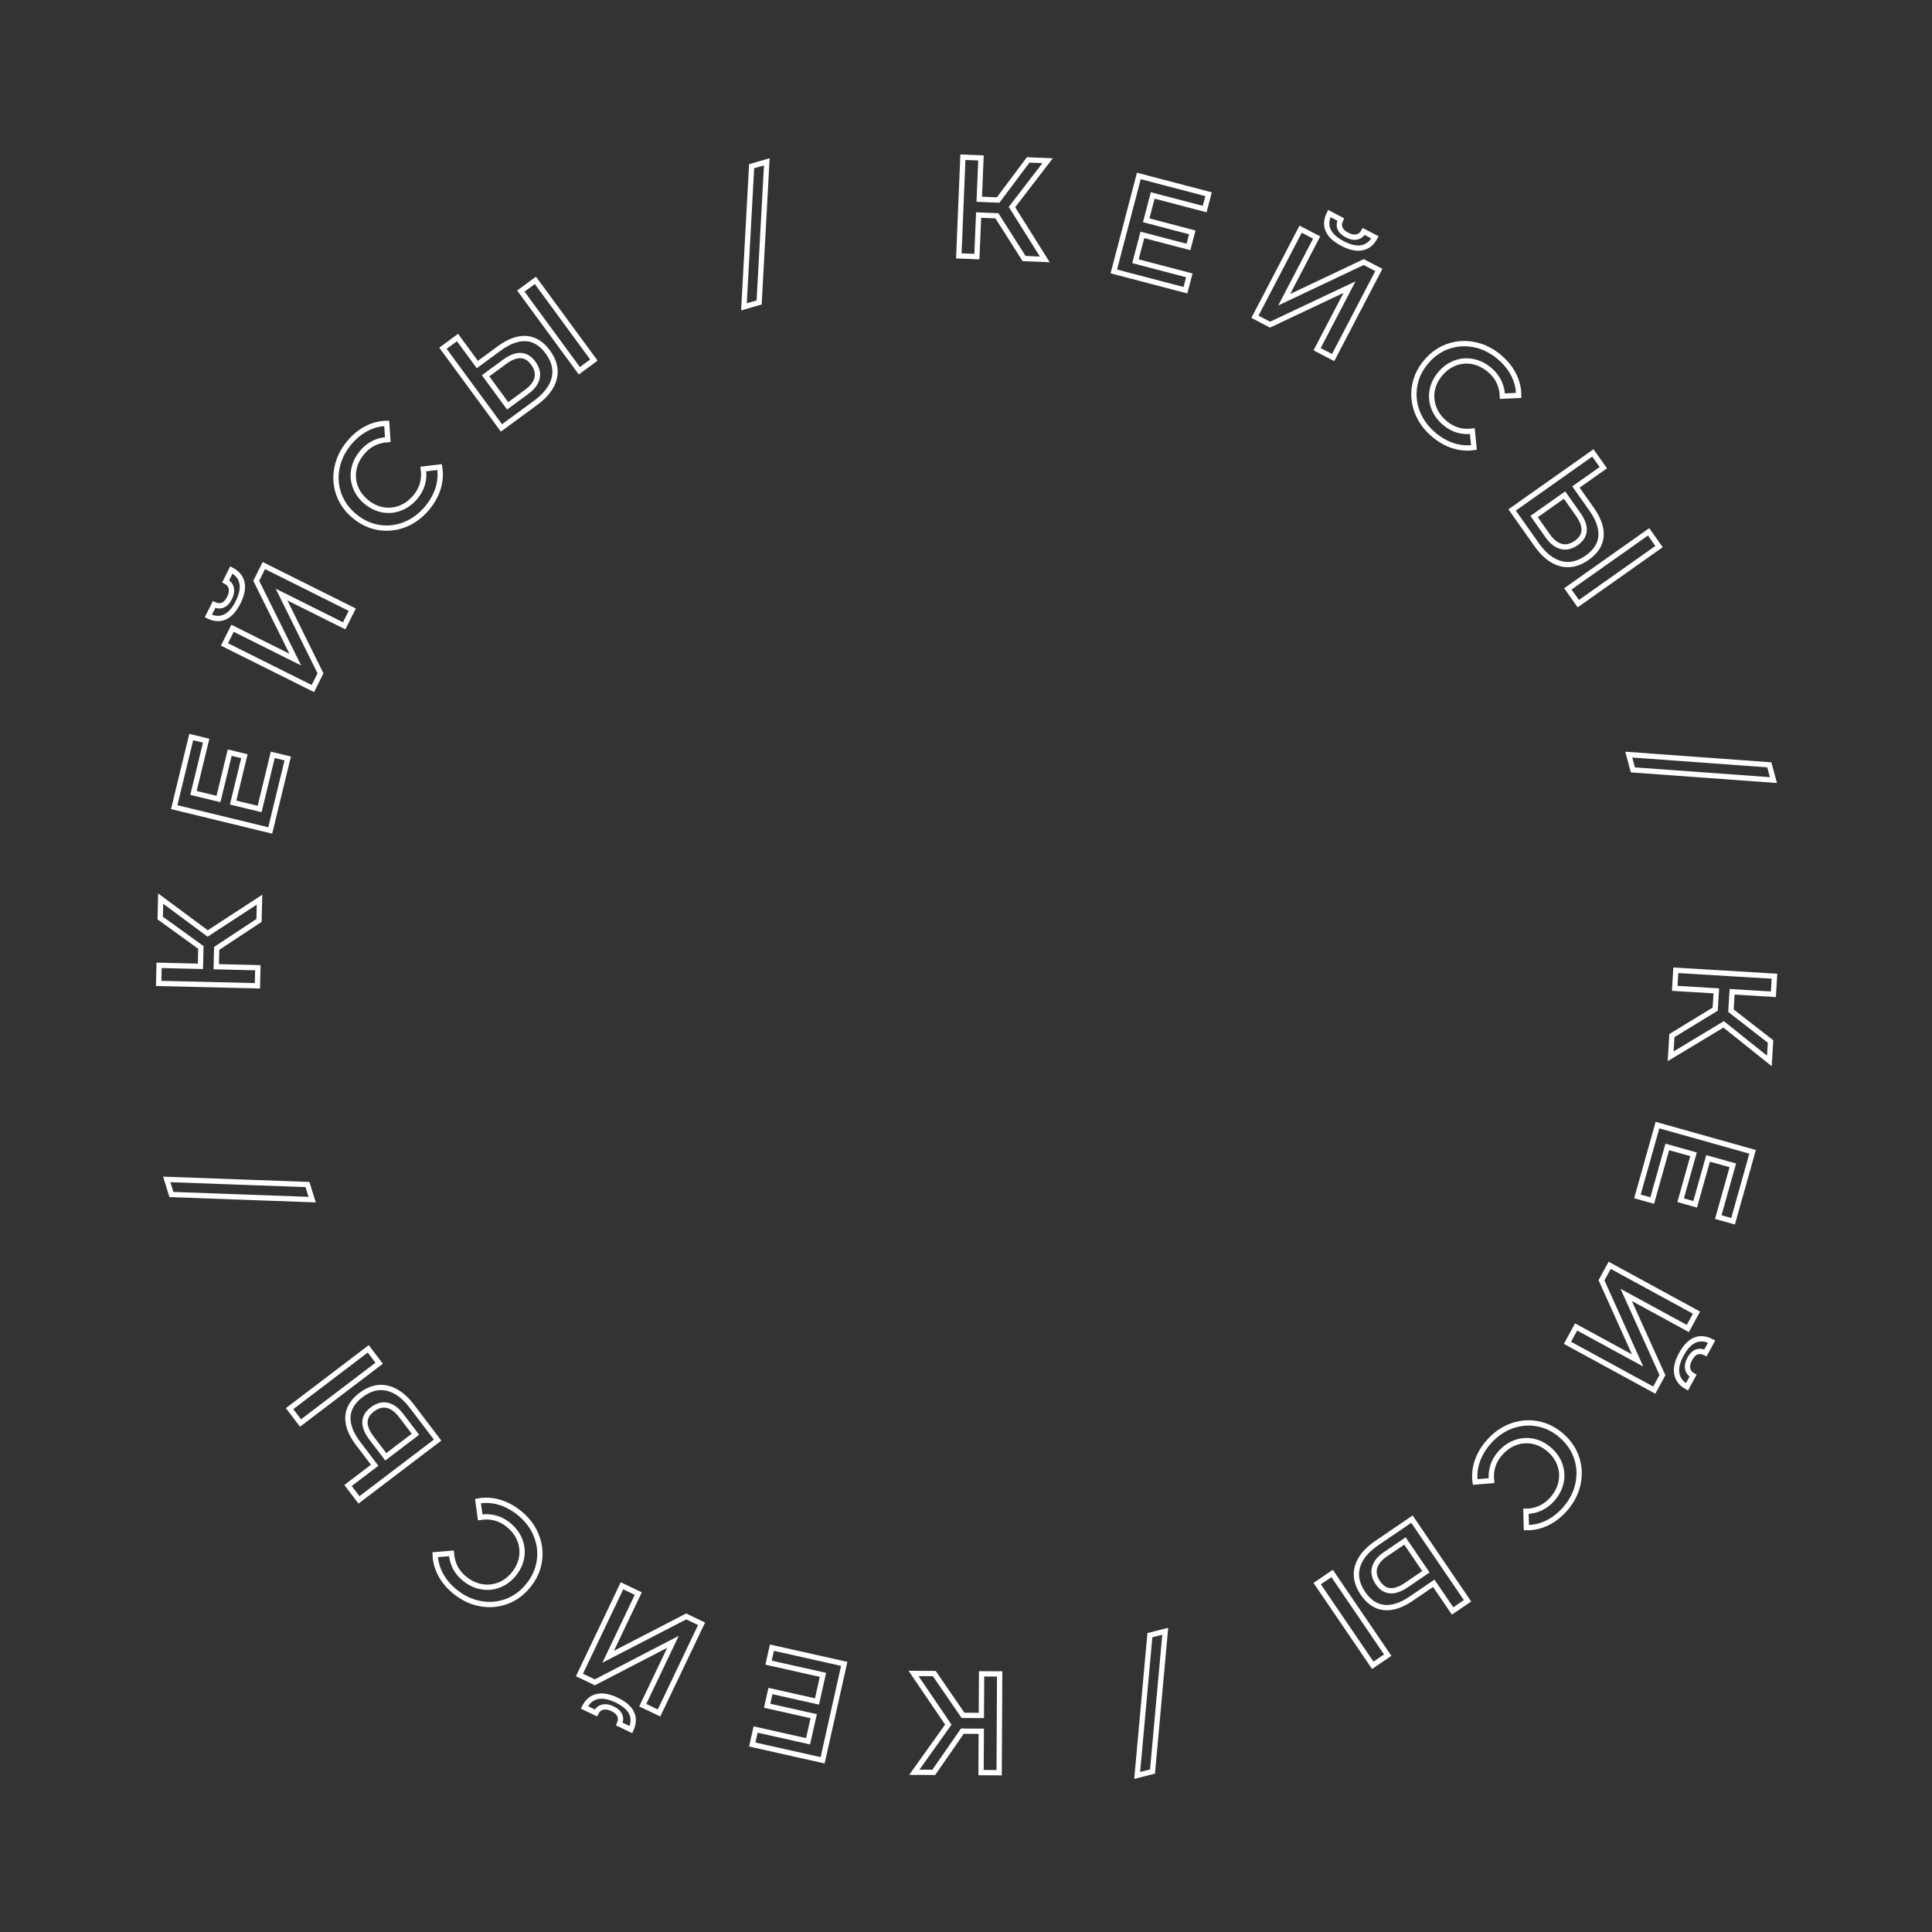 <?xml version="1.0" encoding="UTF-8"?> <svg xmlns="http://www.w3.org/2000/svg" xmlns:xlink="http://www.w3.org/1999/xlink" width="1080" zoomAndPan="magnify" viewBox="0 0 810 810" height="1080" preserveAspectRatio="xMidYMid meet"><rect x="0" y="0" width="810" height="810" fill="#333333" stroke="none"/> <path stroke-linecap="butt" transform="matrix(-0.75, -0.004, 0.004, -0.75, 424.609, 758.078)" fill="none" stroke-linejoin="miter" d="M 28.084 51.73 L 17.839 51.73 L 17.838 75.001 L 7.724 75 L 7.724 19.775 L 17.839 19.776 L 17.837 42.891 L 28.41 42.89 L 44.266 19.775 L 55.147 19.772 L 36.29 46.513 L 55.86 74.998 L 44.266 75 Z M 28.084 51.73 " stroke="#ffffff" stroke-width="2.959" stroke-opacity="1" stroke-miterlimit="4"></path> <path stroke-linecap="butt" transform="matrix(-0.732, -0.164, 0.164, -0.732, 347.303, 753.75)" fill="none" stroke-linejoin="miter" d="M 49.14 66.409 L 49.138 74.998 L 7.725 75.001 L 7.727 19.774 L 48.041 19.776 L 48.039 28.365 L 17.99 28.368 L 17.991 42.736 L 44.651 42.734 L 44.653 51.173 L 17.992 51.174 L 17.99 66.408 Z M 49.14 66.409 " stroke="#ffffff" stroke-width="2.959" stroke-opacity="1" stroke-miterlimit="4"></path> <path stroke-linecap="butt" transform="matrix(-0.677, -0.323, 0.323, -0.677, 275.215, 734.077)" fill="none" stroke-linejoin="miter" d="M 7.824 19.774 L 17.913 19.773 L 17.914 58.992 L 47.579 19.773 L 57.117 19.774 L 57.116 74.999 L 47.019 74.998 L 47.022 35.858 L 17.355 75.003 L 7.823 74.999 Z M 32.342 16.054 C 27.617 16.055 24.053 15.088 21.65 13.146 C 19.262 11.197 18.044 8.35 17.989 4.615 L 25.155 4.616 C 25.219 6.565 25.854 8.068 27.066 9.123 C 28.272 10.176 30.028 10.7 32.341 10.7 C 34.603 10.701 36.377 10.173 37.659 9.124 C 38.956 8.068 39.63 6.564 39.681 4.612 L 46.789 4.612 C 46.74 8.299 45.486 11.129 43.033 13.112 C 40.593 15.076 37.029 16.059 32.342 16.054 Z M 32.342 16.054 " stroke="#ffffff" stroke-width="2.959" stroke-opacity="1" stroke-miterlimit="4"></path> <path stroke-linecap="butt" transform="matrix(-0.586, -0.468, 0.468, -0.586, 201.519, 694.115)" fill="none" stroke-linejoin="miter" d="M 33.132 75.789 C 27.562 75.79 22.525 74.572 18.03 72.129 C 13.535 69.679 10.013 66.293 7.455 61.977 C 4.9 57.666 3.62 52.797 3.62 47.379 C 3.623 41.972 4.914 37.11 7.492 32.793 C 10.074 28.48 13.611 25.104 18.106 22.663 C 22.599 20.21 27.636 18.982 33.209 18.985 C 37.727 18.984 41.856 19.774 45.596 21.354 C 49.332 22.93 52.492 25.219 55.073 28.21 L 48.446 34.452 C 44.439 30.141 39.523 27.98 33.69 27.978 C 29.902 27.982 26.503 28.809 23.5 30.466 C 20.509 32.12 18.171 34.426 16.491 37.38 C 14.808 40.322 13.967 43.652 13.967 47.377 C 13.966 51.116 14.807 54.457 16.487 57.414 C 18.173 60.353 20.509 62.653 23.503 64.309 C 26.504 65.965 29.903 66.791 33.69 66.794 C 39.52 66.793 44.441 64.61 48.445 60.242 L 55.07 66.563 C 52.492 69.554 49.319 71.84 45.557 73.422 C 41.793 75.001 37.65 75.788 33.132 75.789 Z M 33.132 75.789 " stroke="#ffffff" stroke-width="2.959" stroke-opacity="1" stroke-miterlimit="4"></path> <path stroke-linecap="butt" transform="matrix(-0.454, -0.597, 0.597, -0.454, 142.245, 642.479)" fill="none" stroke-linejoin="miter" d="M 33.21 38.478 C 39.847 38.479 44.939 39.959 48.485 42.928 C 52.027 45.893 53.798 50.299 53.802 56.141 C 53.799 62.24 51.853 66.911 47.965 70.143 C 44.074 73.38 38.603 75.002 31.553 75.002 L 7.819 74.998 L 7.82 19.775 L 17.914 19.775 L 17.912 38.477 Z M 31.089 67.1 C 35.084 67.105 38.16 66.187 40.319 64.348 C 42.475 62.514 43.553 59.826 43.551 56.295 C 43.553 49.62 39.399 46.281 31.093 46.28 L 17.914 46.281 L 17.914 67.105 Z M 61.794 19.774 L 71.888 19.774 L 71.888 74.997 L 61.798 75 Z M 61.794 19.774 " stroke="#ffffff" stroke-width="2.959" stroke-opacity="1" stroke-miterlimit="4"></path> <path stroke-linecap="butt" transform="matrix(-0.222, -0.716, 0.716, -0.222, 70.993, 519.655)" fill="none" stroke-linejoin="miter" d="M 23.675 8.565 L 32.514 8.564 L 6.472 82.896 L -2.371 82.896 Z M 23.675 8.565 " stroke="#ffffff" stroke-width="2.959" stroke-opacity="1" stroke-miterlimit="4"></path> <path stroke-linecap="butt" transform="matrix(0.018, -0.75, 0.75, 0.018, 51.541, 417.744)" fill="none" stroke-linejoin="miter" d="M 28.082 51.731 L 17.835 51.732 L 17.836 74.999 L 7.723 74.998 L 7.726 19.774 L 17.838 19.776 L 17.835 42.891 L 28.411 42.887 L 44.267 19.773 L 55.15 19.772 L 36.29 46.51 L 55.862 75 L 44.265 75.002 Z M 28.082 51.731 " stroke="#ffffff" stroke-width="2.959" stroke-opacity="1" stroke-miterlimit="4"></path> <path stroke-linecap="butt" transform="matrix(0.177, -0.729, 0.729, 0.177, 57.256, 340.531)" fill="none" stroke-linejoin="miter" d="M 49.141 66.406 L 49.139 74.998 L 7.723 74.999 L 7.727 19.774 L 48.039 19.774 L 48.042 28.365 L 17.989 28.364 L 17.992 42.733 L 44.652 42.734 L 44.65 51.171 L 17.99 51.171 L 17.99 66.409 Z M 49.141 66.406 " stroke="#ffffff" stroke-width="2.959" stroke-opacity="1" stroke-miterlimit="4"></path> <path stroke-linecap="butt" transform="matrix(0.335, -0.671, 0.671, 0.335, 78.226, 268.805)" fill="none" stroke-linejoin="miter" d="M 7.819 19.772 L 17.912 19.773 L 17.916 58.993 L 47.577 19.773 L 57.115 19.771 L 57.112 75 L 47.02 74.999 L 47.02 35.858 L 17.355 74.999 L 7.821 74.998 Z M 32.343 16.056 C 27.617 16.056 24.054 15.086 21.65 13.148 C 19.262 11.196 18.042 8.353 17.992 4.612 L 25.157 4.612 C 25.223 6.564 25.857 8.07 27.062 9.121 C 28.27 10.178 30.033 10.701 32.343 10.701 C 34.603 10.704 36.376 10.174 37.66 9.121 C 38.956 8.067 39.629 6.567 39.68 4.616 L 46.791 4.614 C 46.738 8.301 45.485 11.132 43.032 13.111 C 40.594 15.072 37.029 16.059 32.343 16.056 Z M 32.343 16.056 " stroke="#ffffff" stroke-width="2.959" stroke-opacity="1" stroke-miterlimit="4"></path> <path stroke-linecap="butt" transform="matrix(0.478, -0.578, 0.578, 0.478, 119.506, 195.84)" fill="none" stroke-linejoin="miter" d="M 33.131 75.792 C 27.557 75.789 22.523 74.568 18.028 72.13 C 13.535 69.676 10.01 66.293 7.453 61.979 C 4.9 57.663 3.623 52.796 3.619 47.377 C 3.621 41.973 4.91 37.111 7.492 32.797 C 10.073 28.482 13.612 25.105 18.107 22.661 C 22.603 20.21 27.634 18.986 33.209 18.981 C 37.729 18.985 41.857 19.773 45.593 21.352 C 49.332 22.936 52.491 25.216 55.072 28.211 L 48.448 34.453 C 44.441 30.137 39.52 27.983 33.69 27.982 C 29.903 27.981 26.503 28.808 23.499 30.463 C 20.509 32.12 18.173 34.427 16.489 37.383 C 14.803 40.321 13.964 43.652 13.965 47.377 C 13.965 51.117 14.805 54.459 16.487 57.414 C 18.171 60.354 20.507 62.653 23.503 64.311 C 26.502 65.965 29.901 66.796 33.693 66.794 C 39.523 66.795 44.437 64.612 48.447 60.244 L 55.073 66.564 C 52.491 69.554 49.32 71.841 45.558 73.422 C 41.795 75.002 37.652 75.789 33.131 75.792 Z M 33.131 75.792 " stroke="#ffffff" stroke-width="2.959" stroke-opacity="1" stroke-miterlimit="4"></path> <path stroke-linecap="butt" transform="matrix(0.605, -0.444, 0.444, 0.605, 172.199, 137.505)" fill="none" stroke-linejoin="miter" d="M 33.207 38.476 C 39.847 38.476 44.938 39.962 48.484 42.93 C 52.028 45.891 53.802 50.299 53.799 56.142 C 53.802 62.241 51.856 66.911 47.965 70.148 C 44.073 73.385 38.601 74.998 31.552 75.001 L 7.824 75 L 7.821 19.775 L 17.915 19.776 L 17.911 38.478 Z M 31.093 67.102 C 35.084 67.103 38.159 66.186 40.316 64.345 C 42.475 62.512 43.553 59.827 43.553 56.294 C 43.554 49.617 39.401 46.28 31.088 46.281 L 17.912 46.281 L 17.915 67.106 Z M 61.798 19.774 L 71.888 19.772 L 71.888 75.001 L 61.793 75 Z M 61.798 19.774 " stroke="#ffffff" stroke-width="2.959" stroke-opacity="1" stroke-miterlimit="4"></path> <path stroke-linecap="butt" transform="matrix(0.72, -0.209, 0.209, 0.72, 296.285, 68.472)" fill="none" stroke-linejoin="miter" d="M 23.676 8.564 L 32.516 8.562 L 6.472 82.896 L -2.367 82.897 Z M 23.676 8.564 " stroke="#ffffff" stroke-width="2.959" stroke-opacity="1" stroke-miterlimit="4"></path> <path stroke-linecap="butt" transform="matrix(0.749, 0.031, -0.031, 0.749, 398.528, 50.857)" fill="none" stroke-linejoin="miter" d="M 28.087 51.731 L 17.839 51.73 L 17.836 75 L 7.723 74.998 L 7.722 19.773 L 17.835 19.775 L 17.836 42.889 L 28.413 42.887 L 44.264 19.772 L 55.148 19.773 L 36.289 46.511 L 55.863 74.999 L 44.265 75.002 Z M 28.087 51.731 " stroke="#ffffff" stroke-width="2.959" stroke-opacity="1" stroke-miterlimit="4"></path> <path stroke-linecap="butt" transform="matrix(0.725, 0.19, -0.19, 0.725, 475.624, 57.961)" fill="none" stroke-linejoin="miter" d="M 49.137 66.407 L 49.139 75 L 7.722 74.998 L 7.723 19.776 L 48.04 19.775 L 48.041 28.363 L 17.992 28.364 L 17.99 42.735 L 44.648 42.735 L 44.653 51.171 L 17.99 51.173 L 17.989 66.411 Z M 49.137 66.407 " stroke="#ffffff" stroke-width="2.959" stroke-opacity="1" stroke-miterlimit="4"></path> <path stroke-linecap="butt" transform="matrix(0.665, 0.347, -0.347, 0.665, 546.964, 80.215)" fill="none" stroke-linejoin="miter" d="M 7.822 19.776 L 17.913 19.777 L 17.915 58.995 L 47.58 19.774 L 57.113 19.773 L 57.113 74.998 L 47.017 74.999 L 47.022 35.86 L 17.355 74.999 L 7.822 75 Z M 32.342 16.054 C 27.616 16.057 24.054 15.083 21.652 13.146 C 19.261 11.197 18.041 8.35 17.989 4.612 L 25.157 4.617 C 25.223 6.568 25.859 8.069 27.065 9.12 C 28.273 10.176 30.031 10.698 32.342 10.703 C 34.602 10.7 36.373 10.176 37.657 9.124 C 38.958 8.07 39.631 6.568 39.682 4.615 L 46.79 4.615 C 46.738 8.302 45.489 11.132 43.032 13.112 C 40.593 15.071 37.03 16.054 32.342 16.054 Z M 32.342 16.054 " stroke="#ffffff" stroke-width="2.959" stroke-opacity="1" stroke-miterlimit="4"></path> <path stroke-linecap="butt" transform="matrix(0.569, 0.489, -0.489, 0.569, 619.175, 122.8)" fill="none" stroke-linejoin="miter" d="M 33.131 75.792 C 27.561 75.79 22.524 74.569 18.029 72.133 C 13.536 69.675 10.007 66.293 7.454 61.978 C 4.897 57.665 3.62 52.796 3.622 47.378 C 3.619 41.97 4.912 37.112 7.493 32.795 C 10.077 28.481 13.614 25.101 18.105 22.665 C 22.602 20.21 27.637 18.983 33.207 18.985 C 37.731 18.985 41.856 19.775 45.596 21.356 C 49.332 22.932 52.49 25.218 55.073 28.211 L 48.445 34.451 C 44.437 30.136 39.519 27.982 33.69 27.982 C 29.901 27.982 26.507 28.81 23.5 30.465 C 20.508 32.122 18.168 34.426 16.489 37.379 C 14.806 40.32 13.966 43.65 13.967 47.377 C 13.964 51.115 14.807 54.462 16.488 57.412 C 18.171 60.354 20.508 62.652 23.503 64.309 C 26.505 65.966 29.903 66.797 33.689 66.793 C 39.521 66.796 44.44 64.611 48.447 60.243 L 55.069 66.563 C 52.489 69.555 49.316 71.84 45.558 73.419 C 41.793 74.999 37.652 75.788 33.131 75.792 Z M 33.131 75.792 " stroke="#ffffff" stroke-width="2.959" stroke-opacity="1" stroke-miterlimit="4"></path> <path stroke-linecap="butt" transform="matrix(0.433, 0.613, -0.613, 0.433, 676.552, 176.534)" fill="none" stroke-linejoin="miter" d="M 33.211 38.479 C 39.848 38.479 44.94 39.964 48.485 42.925 C 52.031 45.895 53.798 50.299 53.799 56.14 C 53.801 62.242 51.855 66.913 47.965 70.146 C 44.075 73.38 38.602 75 31.551 75 L 7.82 75 L 7.82 19.773 L 17.913 19.772 L 17.915 38.479 Z M 31.09 67.1 C 35.086 67.103 38.159 66.182 40.317 64.345 C 42.472 62.512 43.552 59.826 43.553 56.294 C 43.554 49.62 39.398 46.277 31.09 46.277 L 17.917 46.278 L 17.917 67.102 Z M 61.795 19.775 L 71.889 19.774 L 71.889 75.001 L 61.795 75.002 Z M 61.795 19.775 " stroke="#ffffff" stroke-width="2.959" stroke-opacity="1" stroke-miterlimit="4"></path> <path stroke-linecap="butt" transform="matrix(0.196, 0.724, -0.724, 0.196, 743.345, 301.841)" fill="none" stroke-linejoin="miter" d="M 23.672 8.564 L 32.516 8.561 L 6.474 82.897 L -2.37 82.9 Z M 23.672 8.564 " stroke="#ffffff" stroke-width="2.959" stroke-opacity="1" stroke-miterlimit="4"></path> <path stroke-linecap="butt" transform="matrix(-0.045, 0.749, -0.749, -0.045, 759.117, 404.385)" fill="none" stroke-linejoin="miter" d="M 28.087 51.729 L 17.839 51.729 L 17.838 74.999 L 7.726 75.002 L 7.723 19.774 L 17.835 19.777 L 17.84 42.89 L 28.411 42.892 L 44.267 19.772 L 55.151 19.776 L 36.291 46.513 L 55.863 74.998 L 44.265 75 Z M 28.087 51.729 " stroke="#ffffff" stroke-width="2.959" stroke-opacity="1" stroke-miterlimit="4"></path> <path stroke-linecap="butt" transform="matrix(-0.203, 0.722, -0.722, -0.203, 750.625, 481.343)" fill="none" stroke-linejoin="miter" d="M 49.141 66.408 L 49.141 75 L 7.726 74.998 L 7.725 19.771 L 48.042 19.774 L 48.042 28.366 L 17.99 28.363 L 17.993 42.733 L 44.652 42.734 L 44.652 51.174 L 17.994 51.174 L 17.992 66.411 Z M 49.141 66.408 " stroke="#ffffff" stroke-width="2.959" stroke-opacity="1" stroke-miterlimit="4"></path> <path stroke-linecap="butt" transform="matrix(-0.359, 0.659, -0.659, -0.359, 727.095, 552.268)" fill="none" stroke-linejoin="miter" d="M 7.821 19.774 L 17.915 19.775 L 17.914 58.993 L 47.577 19.773 L 57.115 19.775 L 57.115 74.998 L 47.019 75.003 L 47.019 35.858 L 17.354 75.001 L 7.817 74.999 Z M 32.34 16.055 C 27.616 16.059 24.051 15.088 21.652 13.144 C 19.263 11.196 18.04 8.351 17.991 4.612 L 25.155 4.613 C 25.221 6.564 25.857 8.068 27.066 9.123 C 28.273 10.174 30.03 10.7 32.342 10.699 C 34.602 10.701 36.374 10.175 37.656 9.121 C 38.957 8.069 39.627 6.566 39.68 4.615 L 46.789 4.612 C 46.738 8.298 45.488 11.132 43.035 13.108 C 40.594 15.071 37.032 16.056 32.34 16.055 Z M 32.34 16.055 " stroke="#ffffff" stroke-width="2.959" stroke-opacity="1" stroke-miterlimit="4"></path> <path stroke-linecap="butt" transform="matrix(-0.499, 0.56, -0.56, -0.499, 683.218, 623.702)" fill="none" stroke-linejoin="miter" d="M 33.131 75.79 C 27.557 75.788 22.526 74.571 18.03 72.13 C 13.535 69.675 10.009 66.294 7.455 61.978 C 4.898 57.665 3.623 52.795 3.623 47.376 C 3.623 41.972 4.915 37.111 7.493 32.792 C 10.074 28.478 13.612 25.105 18.106 22.665 C 22.601 20.21 27.634 18.985 33.212 18.984 C 37.731 18.984 41.858 19.772 45.595 21.354 C 49.333 22.935 52.491 25.221 55.07 28.211 L 48.444 34.452 C 44.441 30.137 39.519 27.978 33.691 27.979 C 29.902 27.978 26.505 28.806 23.502 30.462 C 20.51 32.122 18.174 34.426 16.487 37.379 C 14.804 40.321 13.965 43.655 13.967 47.378 C 13.968 51.115 14.807 54.461 16.488 57.414 C 18.17 60.352 20.505 62.652 23.5 64.309 C 26.503 65.966 29.904 66.794 33.693 66.795 C 39.522 66.794 44.44 64.611 48.445 60.242 L 55.073 66.566 C 52.491 69.555 49.319 71.843 45.557 73.422 C 41.795 75.001 37.65 75.79 33.131 75.79 Z M 33.131 75.79 " stroke="#ffffff" stroke-width="2.959" stroke-opacity="1" stroke-miterlimit="4"></path> <path stroke-linecap="butt" transform="matrix(-0.62, 0.422, -0.422, -0.62, 628.46, 680.104)" fill="none" stroke-linejoin="miter" d="M 33.207 38.479 C 39.851 38.479 44.94 39.959 48.483 42.927 C 52.027 45.895 53.801 50.3 53.799 56.141 C 53.801 62.245 51.853 66.91 47.965 70.149 C 44.075 73.381 38.603 75.003 31.554 74.998 L 7.82 74.999 L 7.82 19.775 L 17.913 19.776 L 17.913 38.478 Z M 31.089 67.101 C 35.086 67.103 38.161 66.182 40.315 64.347 C 42.473 62.514 43.554 59.829 43.555 56.297 C 43.552 49.62 39.398 46.281 31.088 46.277 L 17.914 46.28 L 17.914 67.104 Z M 61.795 19.776 L 71.891 19.773 L 71.889 75.001 L 61.796 75 Z M 61.795 19.776 " stroke="#ffffff" stroke-width="2.959" stroke-opacity="1" stroke-miterlimit="4"></path> <path stroke-linecap="butt" transform="matrix(-0.727, 0.183, -0.183, -0.727, 501.974, 744.631)" fill="none" stroke-linejoin="miter" d="M 23.676 8.564 L 32.515 8.563 L 6.473 82.9 L -2.37 82.895 Z M 23.676 8.564 " stroke="#ffffff" stroke-width="2.959" stroke-opacity="1" stroke-miterlimit="4"></path> </svg> 